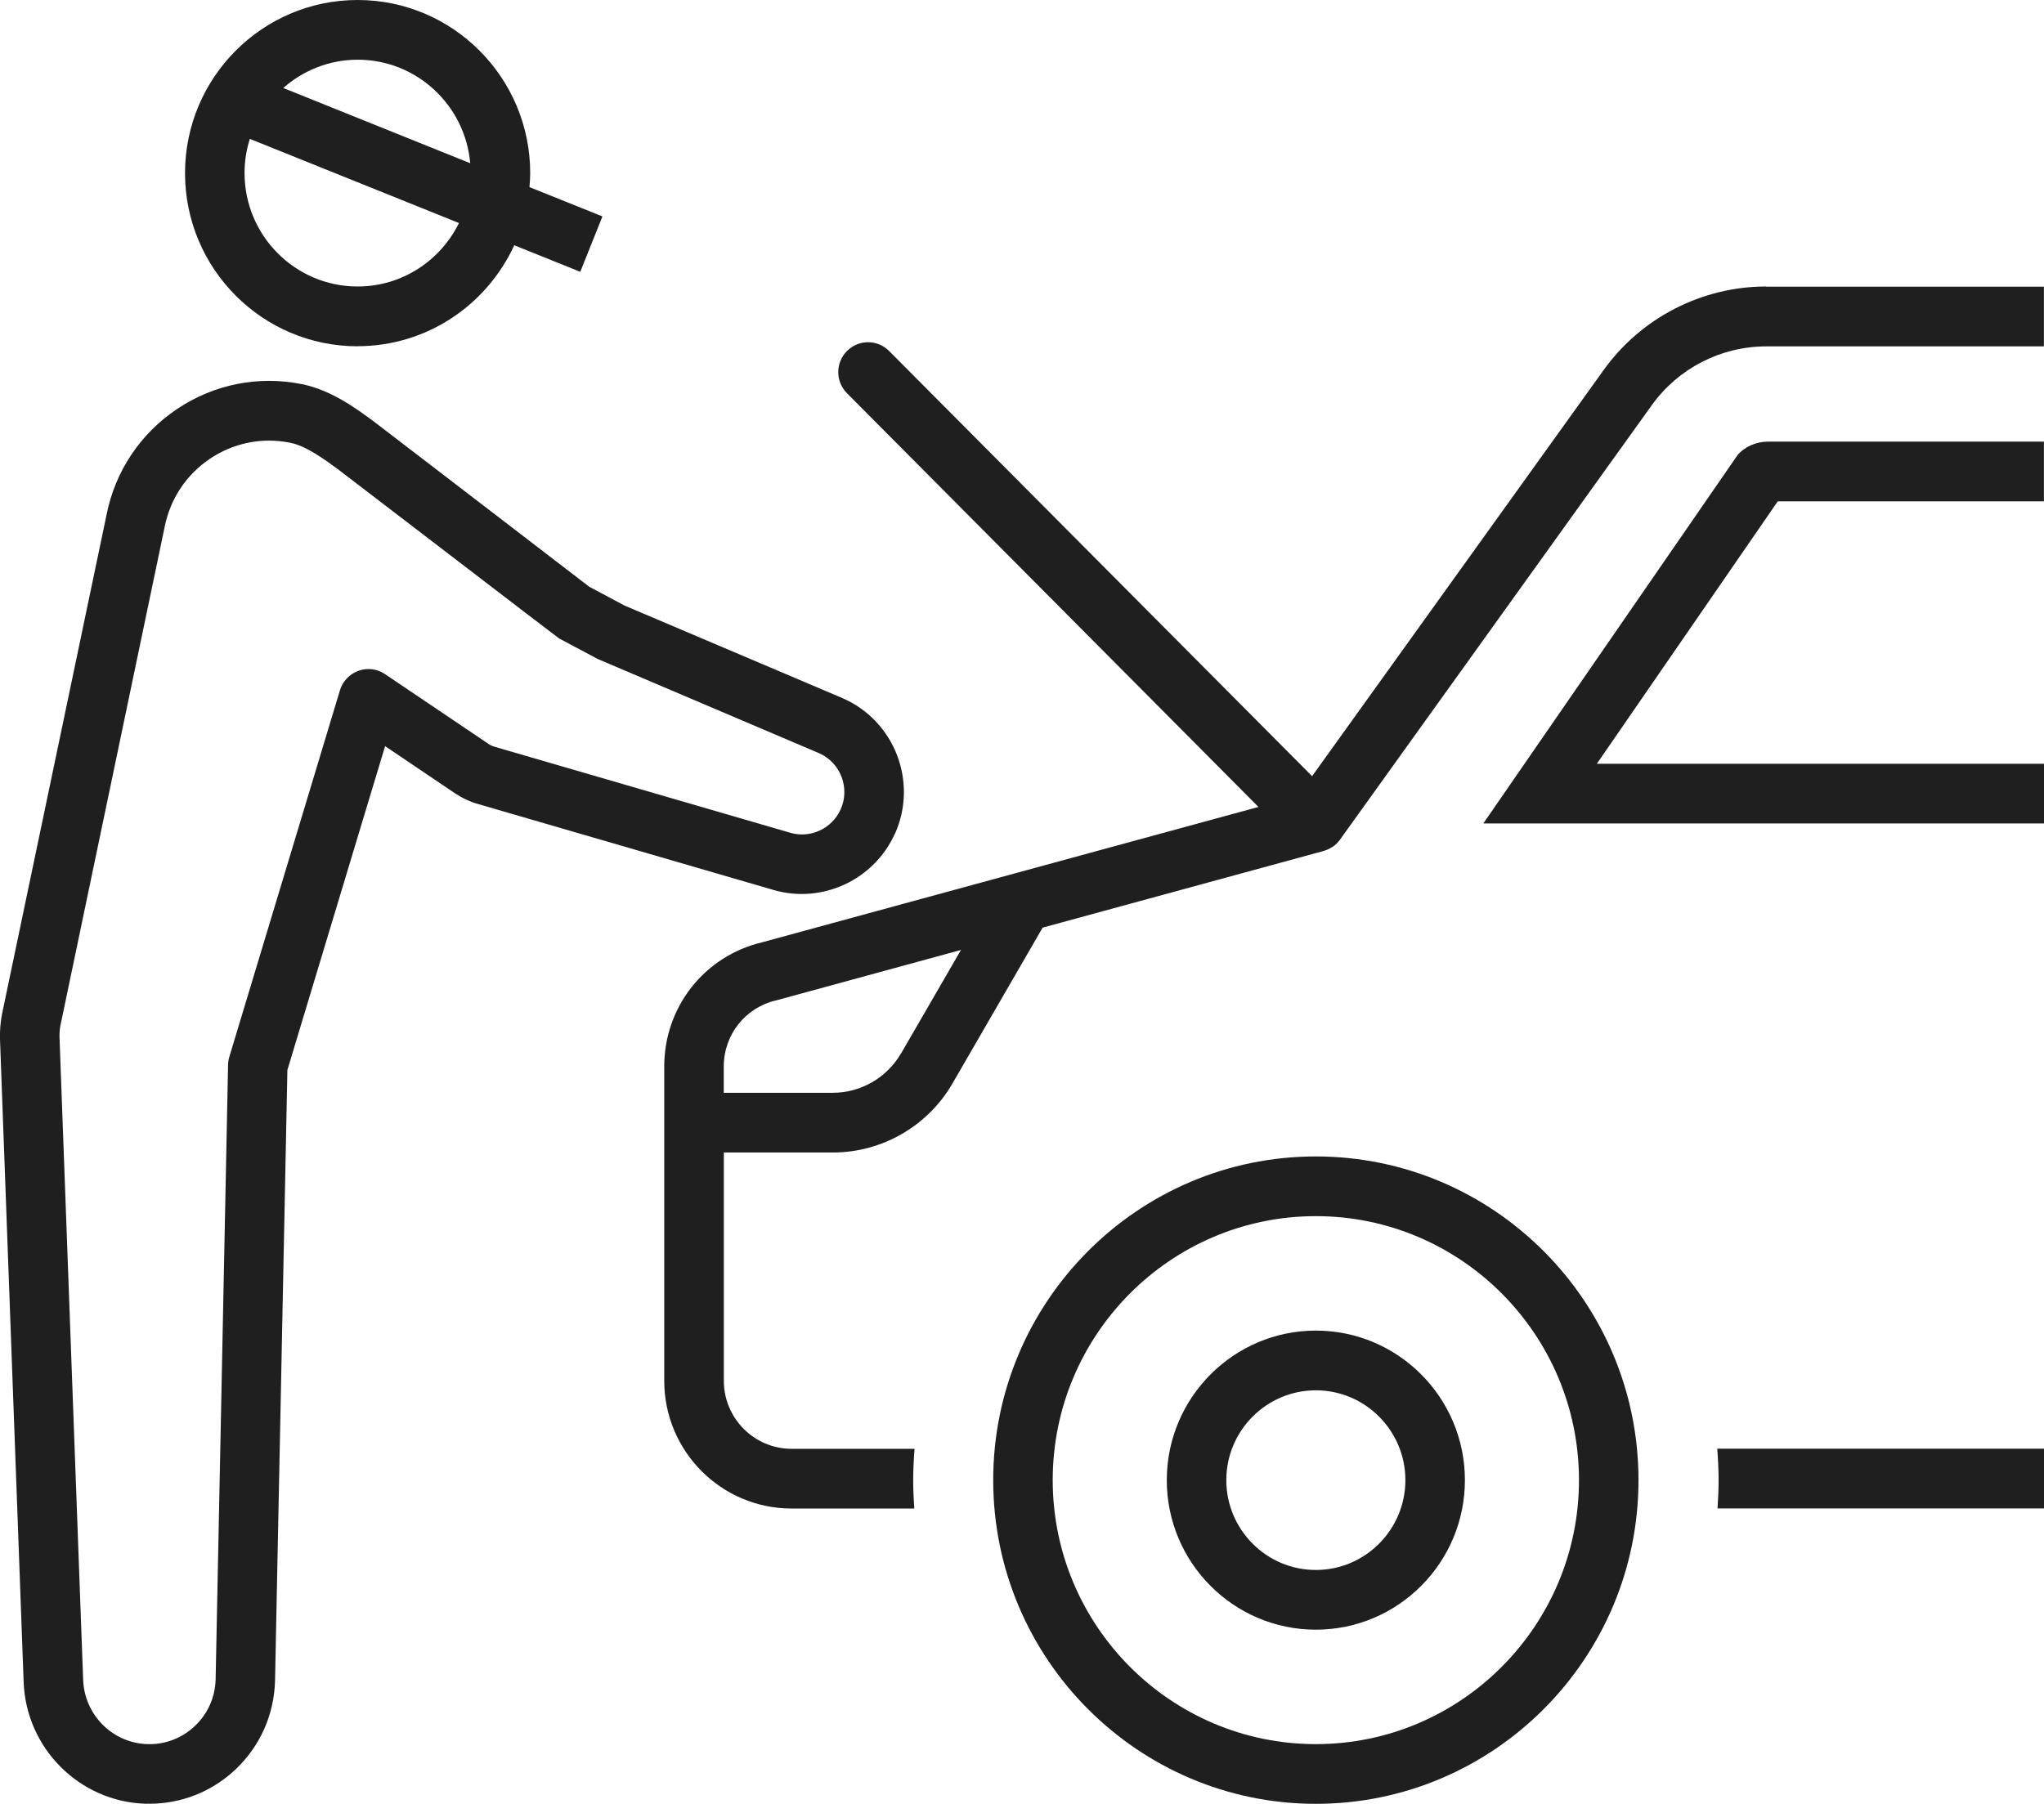 <svg width="162" height="143" viewBox="0 0 162 143" fill="none" xmlns="http://www.w3.org/2000/svg">
<g clip-path="url(#clip0_96_6850)">
<path d="M137.705 36.088L117.562 65.281H162V60.548H126.56L140.898 39.744H161.993V35.011H140.115C139.178 35.011 138.279 35.411 137.698 36.088H137.705Z" fill="#1F1F1F"/>
<path d="M136.21 117.339C136.21 118.096 136.174 118.839 136.123 119.582H162V114.849H136.102C136.167 115.671 136.21 116.494 136.21 117.339Z" fill="#1F1F1F"/>
<path d="M139.984 22.712C134.89 22.712 130.072 25.188 127.097 29.338L103.992 61.531L70.467 27.824C69.546 26.899 68.058 26.899 67.129 27.824C66.208 28.748 66.208 30.249 67.129 31.173L99.74 63.971L80.467 69.228L60.395 74.704C55.831 75.789 52.645 79.83 52.645 84.549V109.467C52.645 115.045 57.166 119.589 62.732 119.589H72.463C72.412 118.846 72.376 118.096 72.376 117.346C72.376 116.509 72.419 115.679 72.485 114.856H62.739C59.779 114.856 57.369 112.438 57.369 109.467V91.365H66.012C69.909 91.365 73.544 89.268 75.496 85.882L82.636 73.539L104.914 67.459C104.964 67.444 105.015 67.422 105.059 67.408C105.117 67.386 105.175 67.371 105.233 67.342C105.32 67.306 105.4 67.262 105.48 67.211C105.523 67.182 105.567 67.167 105.61 67.138C105.734 67.058 105.85 66.963 105.951 66.862C105.966 66.847 105.98 66.825 105.995 66.811C106.067 66.73 106.14 66.658 106.198 66.57L130.921 32.113C133.011 29.2 136.399 27.46 139.977 27.46H161.993V22.727H139.977L139.984 22.712ZM71.411 83.508C70.293 85.437 68.225 86.632 66.005 86.632H57.362V84.549C57.362 82.029 59.068 79.874 61.513 79.306C61.542 79.306 61.571 79.291 61.6 79.284L76.164 75.308L71.418 83.508H71.411Z" fill="#1F1F1F"/>
<path d="M104.289 91.678C90.19 91.678 78.718 103.19 78.718 117.339C78.718 131.487 90.19 143 104.289 143C118.389 143 129.861 131.487 129.861 117.339C129.861 103.19 118.389 91.678 104.289 91.678ZM104.289 138.267C92.788 138.267 83.434 128.88 83.434 117.339C83.434 105.797 92.788 96.411 104.289 96.411C115.791 96.411 125.144 105.797 125.144 117.339C125.144 128.88 115.791 138.267 104.289 138.267Z" fill="#1F1F1F"/>
<path d="M104.29 105.484C97.781 105.484 92.476 110.8 92.476 117.339C92.476 123.878 97.773 129.194 104.29 129.194C110.806 129.194 116.103 123.878 116.103 117.339C116.103 110.8 110.806 105.484 104.29 105.484ZM104.29 124.461C100.378 124.461 97.193 121.264 97.193 117.339C97.193 113.414 100.378 110.218 104.29 110.218C108.201 110.218 111.386 113.414 111.386 117.339C111.386 121.264 108.201 124.461 104.29 124.461Z" fill="#1F1F1F"/>
<path d="M70.939 66.082C72.753 62.005 70.924 57.206 66.861 55.385C66.846 55.385 66.832 55.371 66.817 55.364L49.504 48.009L46.703 46.516C46.703 46.516 29.976 33.671 29.621 33.409C28.191 32.353 26.232 30.919 23.925 30.453C20.478 29.761 16.966 30.46 14.041 32.419C11.117 34.377 9.129 37.363 8.447 40.8L0.16 80.391C0.036 81.046 -0.022 81.709 9.57856e-05 82.394L1.872 133.293C2.039 138.573 6.284 142.833 11.538 142.993C11.639 142.993 11.741 142.993 11.843 142.993C14.39 142.993 16.806 142.032 18.671 140.269C20.608 138.434 21.719 135.958 21.798 133.264L22.778 84.826L30.521 59.15L36.043 62.878C36.616 63.257 37.24 63.556 37.908 63.745L61.31 70.553C65.156 71.675 69.292 69.752 70.932 66.075L70.939 66.082ZM38.677 58.946L30.513 53.441C29.889 53.019 29.113 52.924 28.409 53.179C27.705 53.434 27.161 54.002 26.943 54.723L18.177 83.777C18.112 83.981 18.083 84.2 18.076 84.418L17.089 133.155C17.046 134.56 16.465 135.871 15.442 136.832C14.419 137.801 13.084 138.311 11.683 138.267C8.918 138.187 6.676 135.937 6.589 133.14L4.717 82.241C4.71 81.92 4.731 81.6 4.782 81.33L13.054 41.754C13.497 39.533 14.774 37.618 16.654 36.358C18.061 35.419 19.672 34.931 21.327 34.931C21.878 34.931 22.444 34.989 22.996 35.098C24.273 35.353 25.688 36.394 26.827 37.232C27.233 37.53 44.199 50.55 44.315 50.616L47.385 52.247C47.443 52.276 64.953 59.725 64.953 59.725C66.629 60.49 67.383 62.478 66.629 64.16C65.947 65.689 64.227 66.49 62.63 66.017L39.228 59.208C39.025 59.15 38.837 59.063 38.677 58.953V58.946Z" fill="#1F1F1F"/>
<path d="M28.343 27.445C33.851 27.445 38.59 24.161 40.759 19.442L45.991 21.547L47.747 17.156L41.964 14.833C41.993 14.469 42.022 14.098 42.022 13.726C42.022 6.153 35.89 0 28.343 0C20.797 0 14.665 6.153 14.665 13.726C14.665 21.299 20.797 27.452 28.343 27.452V27.445ZM28.343 22.712C23.402 22.712 19.382 18.678 19.382 13.719C19.382 12.772 19.527 11.862 19.803 11.01L36.376 17.68C34.91 20.659 31.87 22.712 28.343 22.712ZM37.269 12.94L22.451 6.976C24.026 5.585 26.094 4.733 28.351 4.733C33.024 4.733 36.87 8.345 37.269 12.94Z" fill="#1F1F1F"/>
</g>
<defs>
<clipPath id="clip0_96_6850">
<rect width="162" height="143" fill="white"/>
</clipPath>
</defs>
</svg>
